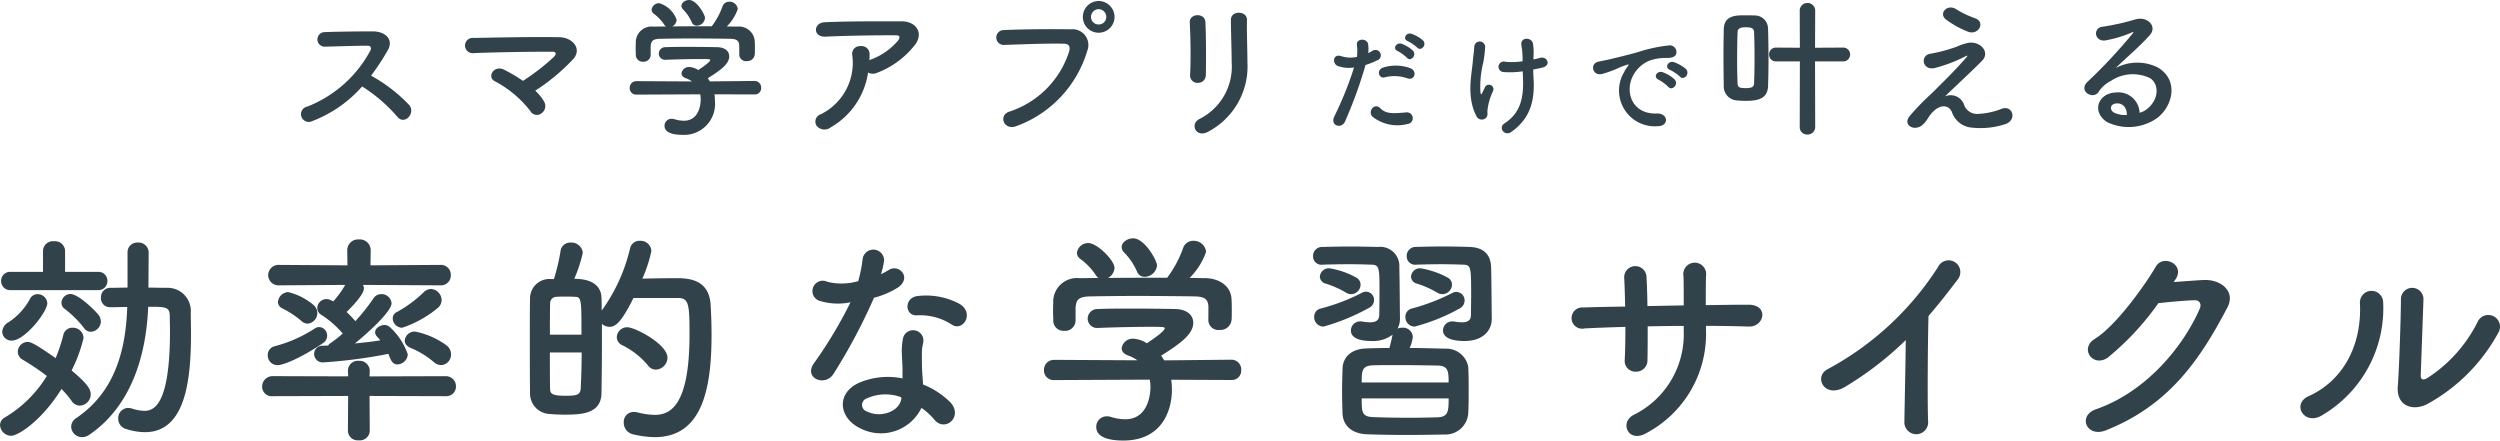 <svg xmlns="http://www.w3.org/2000/svg" width="266.446" height="46.952" viewBox="0 0 266.446 46.952">
  <g id="グループ_216" data-name="グループ 216" transform="translate(2.705 2.2)">
    <path id="パス_1244" data-name="パス 1244" d="M-121.176-12.456c.552,0,1.176-.024,1.8-.024-.144,4.512-1.272,9.024-5.424,11.832a1.127,1.127,0,0,0-.552.912A1.163,1.163,0,0,0-124.2,1.392a1.357,1.357,0,0,0,.792-.264c4.512-3.072,6.072-8.568,6.264-13.632,1.824,0,2.28,0,2.3.936,0,.528.024,1.08.024,1.656,0,7.872-1.7,8.5-2.736,8.5a4.667,4.667,0,0,1-1.3-.24,1.613,1.613,0,0,0-.432-.072A1.079,1.079,0,0,0-120.336-.6a1.14,1.14,0,0,0,.768,1.1,6.822,6.822,0,0,0,2.088.36c4.464,0,4.9-5.976,4.9-10.584,0-.72-.024-1.44-.024-2.136a2.47,2.47,0,0,0-2.568-2.664c-.624,0-1.3-.024-1.944-.024l.024-3.744a1.071,1.071,0,0,0-1.152-1.056,1.03,1.03,0,0,0-1.1,1.056v3.744c-.624,0-1.224.024-1.824.024a.994.994,0,0,0-1.008,1.056.949.949,0,0,0,.984,1.008Zm-1.344-1.824a.957.957,0,0,0,1.032-.984.952.952,0,0,0-1.032-.96H-126V-18.48a1.069,1.069,0,0,0-1.176-1.008,1.057,1.057,0,0,0-1.176,1.008v2.256h-3.432a.952.952,0,0,0-1.032.96.957.957,0,0,0,1.032.984Zm-.744,4.44a1.129,1.129,0,0,0,1.08-1.1,1.214,1.214,0,0,0-.288-.744c-.5-.6-2.16-2.184-2.976-2.184a.974.974,0,0,0-.936.96.751.751,0,0,0,.312.6,11.346,11.346,0,0,1,2.088,2.064A.878.878,0,0,0-123.264-9.84Zm-8.4.936c1.368,0,3.768-3.048,3.768-3.984a1.026,1.026,0,0,0-1.032-.96.9.9,0,0,0-.84.552A6.818,6.818,0,0,1-132-10.872a1.252,1.252,0,0,0-.7,1.032A.977.977,0,0,0-131.664-8.9Zm5.28,5.16a10.475,10.475,0,0,1,1.08,1.272,1.056,1.056,0,0,0,.888.5,1.211,1.211,0,0,0,1.152-1.2c0-.5-.288-1.08-2.04-2.544a15.673,15.673,0,0,0,1.272-3.456,1.13,1.13,0,0,0-1.176-1.1.982.982,0,0,0-.984.792,16.272,16.272,0,0,1-.816,2.448c-2.256-1.584-2.688-1.728-3-1.728A1.077,1.077,0,0,0-131.04-7.7a.983.983,0,0,0,.528.84,25.353,25.353,0,0,1,2.568,1.728A13.033,13.033,0,0,1-132.432-.7a.921.921,0,0,0-.5.816,1.2,1.2,0,0,0,1.176,1.128C-131.016,1.248-128.5-.336-126.384-3.744ZM-86.3-12.36a1.117,1.117,0,0,0,.432-.84A1.208,1.208,0,0,0-87-14.4a1.143,1.143,0,0,0-.792.36,13.154,13.154,0,0,1-2.832,2.088.749.749,0,0,0-.456.7,1.026,1.026,0,0,0,1.008.984A11.9,11.9,0,0,0-86.3-12.36Zm.384,6.072A1.119,1.119,0,0,0-84.864-7.44a1.21,1.21,0,0,0-.528-.984A8.524,8.524,0,0,0-88.7-9.864a1.065,1.065,0,0,0-1.1.96c0,.312.192.6.648.792A9.15,9.15,0,0,1-86.688-6.6,1.225,1.225,0,0,0-85.92-6.288Zm-.072-8.5a1.056,1.056,0,0,0,1.1-1.1,1.05,1.05,0,0,0-1.1-1.08l-7.464.048.024-1.608v-.024A1.154,1.154,0,0,0-94.68-19.68a1.154,1.154,0,0,0-1.248,1.128v.024l.024,1.608-7.272-.048a1.1,1.1,0,0,0-1.176,1.08,1.1,1.1,0,0,0,1.176,1.1l7.032-.048a9.974,9.974,0,0,1-1.272,1.752l-.168-.072a1.062,1.062,0,0,0-.576-.168.978.978,0,0,0-.96.96.824.824,0,0,0,.432.72,10.294,10.294,0,0,1,2.28,1.992A13.647,13.647,0,0,1-97.8-8.568a.373.373,0,0,0-.144.192c-.192,0-.408.024-.6.024a.869.869,0,0,0-.912.864.908.908,0,0,0,.96.912,53.814,53.814,0,0,0,6.96-.912c.24.672.432,1.128.96,1.128a1.146,1.146,0,0,0,1.1-1.08,6.991,6.991,0,0,0-1.944-2.928.839.839,0,0,0-.528-.192c-.48,0-1.008.336-1.008.768a.723.723,0,0,0,.216.48,4.805,4.805,0,0,1,.336.384c-.888.144-1.776.24-2.712.336,1.56-1.272,3.912-3.432,3.912-4.3a1.062,1.062,0,0,0-1.1-.96.972.972,0,0,0-.816.432,20.591,20.591,0,0,1-1.944,2.448A11.987,11.987,0,0,0-96-11.952c.384-.36,1.848-1.824,1.848-2.5a.7.7,0,0,0-.1-.384Zm-14.16,4.08a1.128,1.128,0,0,0,1.032-1.128,1.139,1.139,0,0,0-.384-.84,6.606,6.606,0,0,0-2.712-1.392,1.144,1.144,0,0,0-1.1,1.056.758.758,0,0,0,.456.672,10.026,10.026,0,0,1,2.04,1.344A1.037,1.037,0,0,0-100.152-10.7ZM-85.44-2.976a1.027,1.027,0,0,0,1.1-1.032,1.07,1.07,0,0,0-1.1-1.1l-8.112.024.024-.6v-.024A1.088,1.088,0,0,0-94.7-6.744a1.052,1.052,0,0,0-1.152,1.032v.024l.024.6-8.016-.024A1.116,1.116,0,0,0-105-3.984a1.026,1.026,0,0,0,1.152,1.008L-95.832-3-95.856.744a1.045,1.045,0,0,0,1.152.984A1.054,1.054,0,0,0-93.528.744L-93.552-3ZM-98.5-8.64a.934.934,0,0,0,.432-.792.9.9,0,0,0-.84-.912.9.9,0,0,0-.5.168A14.548,14.548,0,0,1-103.656-8.3a.954.954,0,0,0-.744.96,1.034,1.034,0,0,0,1.056,1.056C-102.6-6.288-100.512-7.272-98.5-8.64Zm35.472,2.832A1.288,1.288,0,0,0-61.8-7.08c0-1.44-3.456-3.24-4.272-3.24A1.1,1.1,0,0,0-67.2-9.264a.966.966,0,0,0,.6.864,8.41,8.41,0,0,1,2.736,2.16A1.013,1.013,0,0,0-63.024-5.808ZM-68.808-12.1c0-.48,0-.96-.024-1.392-.024-.744-.432-1.992-2.9-1.992a15.112,15.112,0,0,0,.912-2.784,1.225,1.225,0,0,0-1.3-1.08,1.039,1.039,0,0,0-1.08.936,20.872,20.872,0,0,1-.7,2.952h-.312a2.065,2.065,0,0,0-2.232,2.064c-.024,1.1-.024,2.568-.024,4.1,0,2.112,0,4.344.024,6A2.173,2.173,0,0,0-74.376-1.08c.528.048,1.08.072,1.632.072,1.8,0,3.864-.1,3.912-2.256.024-1.44.048-3.36.048-5.3V-10.68a1.231,1.231,0,0,0,.816.312c.624,0,1.248-.456,2.544-3.072h4.776c1.152,0,1.2.792,1.2,3.888,0,7.752-2.136,8.568-3.72,8.568a7.766,7.766,0,0,1-1.824-.264,2.393,2.393,0,0,0-.384-.048,1.056,1.056,0,0,0-1.08,1.128A1.262,1.262,0,0,0-65.5,1.08a10.557,10.557,0,0,0,2.328.312c5.04,0,6.072-5.04,6.072-10.92,0-1.224-.048-2.352-.1-3.192-.168-2.808-2.52-2.832-3.72-2.832-1.08,0-2.5.024-3.552.048a14.717,14.717,0,0,0,.96-2.952,1.155,1.155,0,0,0-1.224-1.08,1.025,1.025,0,0,0-1.056.84A18.5,18.5,0,0,1-68.808-12.1Zm-5.52,2.568c0-1.3,0-2.52.024-3.36a.67.67,0,0,1,.672-.672c.264-.024.624-.024.984-.024s.72,0,.984.024c.7,0,.7.312.7,4.032Zm3.384,1.9c0,1.416-.048,2.784-.1,3.864-.048.744-.648.744-1.68.744-1.3,0-1.584-.192-1.584-.72-.024-1.008-.024-2.424-.024-3.888Zm39.48-2.952c1.176.744,2.424-1.248.792-2.232a7.591,7.591,0,0,0-4.416-.84c-1.536.144-1.44,2.136-.12,2.064A6.169,6.169,0,0,1-31.464-10.584Zm-10.824-2.4a46.839,46.839,0,0,1-3.936,6.552c-1.056,1.56,1.248,2.5,2.136,1.056a60.646,60.646,0,0,0,4.3-8.088,9.168,9.168,0,0,0,2.568-1.1c1.536-1.1.024-2.592-1.056-1.824a7.447,7.447,0,0,1-.768.408,8.07,8.07,0,0,0,.336-1.464,1.15,1.15,0,0,0-2.28-.216,15.476,15.476,0,0,1-.48,2.424,6.407,6.407,0,0,1-3.288.072,1.1,1.1,0,1,0-.7,2.064A6.566,6.566,0,0,0-42.288-12.984Zm7.56,11.256A6.95,6.95,0,0,1-33.36-.48c1.152,1.392,3.1-.312,1.728-1.824a8.708,8.708,0,0,0-2.928-1.92c-.024-.528-.072-1.032-.1-1.488-.024-.7-.024-1.3-.024-1.848a4.787,4.787,0,0,1,.144-1.128A1.1,1.1,0,0,0-36.7-9.12a7.158,7.158,0,0,0-.12,1.608c.024.6.072,1.2.072,1.8v.84a7.846,7.846,0,0,0-4.608.456c-2.472,1.1-2.208,3.7.024,4.824A4.807,4.807,0,0,0-34.728-1.728Zm-2.136-1.128c-.024.072,0,.168-.024.24-.264,1.3-2.208,1.992-3.648,1.272a.729.729,0,0,1-.024-1.392A4.812,4.812,0,0,1-36.864-2.856ZM-9.624-16.9c0-.552-1.32-2.9-2.544-2.9-.624,0-1.224.432-1.224.936a.835.835,0,0,0,.216.528,6.709,6.709,0,0,1,1.416,2.064.85.85,0,0,0,.816.576A1.348,1.348,0,0,0-9.624-16.9Zm5.472,5.808v.048a1.065,1.065,0,0,0,1.2,1.008A1.192,1.192,0,0,0-1.68-11.088c.024-.24.024-.552.024-.888,0-.456,0-.96-.024-1.3-.048-1.488-1.368-2.256-2.784-2.28-.552,0-1.128-.024-1.68-.024A7.4,7.4,0,0,0-4.392-18.36,1.322,1.322,0,0,0-5.76-19.536a1.12,1.12,0,0,0-1.08.768,11.862,11.862,0,0,1-1.7,3.168c-2.112,0-4.2,0-6.312.024a1.3,1.3,0,0,0,.7-1.056c0-.84-1.872-2.664-2.784-2.664a1.208,1.208,0,0,0-1.224,1.032.829.829,0,0,0,.312.624,6.788,6.788,0,0,1,1.68,1.728,1.061,1.061,0,0,0,.312.336l-2.016.024a2.531,2.531,0,0,0-2.808,2.3c0,.36-.024.768-.024,1.176,0,.384.024.744.024,1.056a1.087,1.087,0,0,0,1.152,1.08,1.122,1.122,0,0,0,1.224-1.056v-1.416c.072-.84.288-1.176,1.608-1.2,1.488-.024,3.168-.048,4.872-.048,2.088,0,4.248.024,6.168.048.984.024,1.512.192,1.512,1.2ZM-1.68-4.7A1,1,0,0,0-.648-5.76,1.044,1.044,0,0,0-1.7-6.864l-7.152.072c-.1-.168-.216-.336-.336-.5C-7.032-8.64-5.76-9.624-5.76-10.8c0-.744-.576-1.44-1.944-1.464-1.1-.024-2.856-.048-4.608-.048-1.272,0-2.568,0-3.6.048a1.037,1.037,0,0,0-1.1,1.008,1,1,0,0,0,1.08,1.008h.048c1.68-.072,4.008-.12,5.544-.12.552,0,1.008,0,1.272.024.168,0,.264.048.264.144,0,.288-1.272,1.176-1.9,1.584A3.015,3.015,0,0,0-12.12-9.1a1.19,1.19,0,0,0-1.272,1.008c0,.312.216.624.72.792a4.047,4.047,0,0,1,.96.5l-8.88-.048a1.064,1.064,0,0,0-1.08,1.1,1.032,1.032,0,0,0,1.1,1.056l10.176-.048a4.488,4.488,0,0,1,.072.816c0,.192,0,3.408-2.688,3.408a5.341,5.341,0,0,1-1.584-.264,1.123,1.123,0,0,0-.384-.048A1.111,1.111,0,0,0-16.1.312c0,.936,1.008,1.44,2.88,1.44,4.176,0,5.184-3.264,5.184-5.424a7.548,7.548,0,0,0-.072-1.056ZM17.952-16.992c.888-.024,1.824-.048,2.688-.048s1.7.024,2.376.048c.792.024.84.24.84,2.976,0,1.224-.024,2.4-.024,2.4,0,.528-.312.768-.96.768a4.541,4.541,0,0,1-.744-.072.984.984,0,0,0-.264-.024.974.974,0,0,0-1.008.96c0,.384.24,1.128,2.3,1.128,1.944,0,2.9-1.1,2.9-2.376V-11.3c-.024-1.128-.024-3.84-.072-5.376-.024-1.368-.768-2.16-2.328-2.208-.912-.024-1.848-.048-2.808-.048s-1.944.024-2.9.048a.949.949,0,0,0-.96.984.887.887,0,0,0,.936.912Zm3.864,2.136a.859.859,0,0,0-.432-.744,9.159,9.159,0,0,0-2.952-1.008.958.958,0,0,0-.984.888.791.791,0,0,0,.624.744,10.361,10.361,0,0,1,2.16.96,1.044,1.044,0,0,0,.552.168A1.052,1.052,0,0,0,21.816-14.856Zm.792,2.544a.964.964,0,0,0,.552-.84.908.908,0,0,0-.864-.936.866.866,0,0,0-.456.12,22.189,22.189,0,0,1-4.32,1.656.887.887,0,0,0-.672.888,1,1,0,0,0,.984,1.032A20.6,20.6,0,0,0,22.608-12.312ZM11.064-13.848a1.03,1.03,0,0,0,1.008-1.008.859.859,0,0,0-.432-.744,8.727,8.727,0,0,0-2.9-1.008.965.965,0,0,0-1.008.888.791.791,0,0,0,.624.744,10.361,10.361,0,0,1,2.16.96A1.044,1.044,0,0,0,11.064-13.848Zm-3.1-3.144c.888-.024,1.872-.048,2.784-.048.936,0,1.824.024,2.5.048.84.024.84.36.84,2.952,0,1.2-.024,2.352-.024,2.352,0,.6-.312.84-.984.84a4.81,4.81,0,0,1-.768-.072.984.984,0,0,0-.264-.024.974.974,0,0,0-1.008.96c0,.96,1.272,1.128,2.208,1.128a3.438,3.438,0,0,0,2.232-.672c-.072.384-.192.912-.336,1.416-.888,0-1.728.024-2.448.048-1.8.048-2.5,1.1-2.544,2.088C10.128-5.16,10.1-4.344,10.1-3.5c0,.816.024,1.608.048,2.4.072,1.224.936,2.112,2.592,2.184,1.272.048,2.832.072,4.392.072,1.368,0,2.736-.024,3.888-.048A2.427,2.427,0,0,0,23.544-1.1c.048-.84.048-1.68.048-2.52s0-1.68-.048-2.5A2.365,2.365,0,0,0,21.12-8.04c-1.152-.024-2.5-.072-3.816-.072a3.809,3.809,0,0,0,.336-1.2,1.043,1.043,0,0,0-1.152-.96,1.075,1.075,0,0,0-.48.1,2.222,2.222,0,0,0,.264-1.056v-.144c-.024-1.128-.024-3.768-.072-5.3a2.041,2.041,0,0,0-2.28-2.208c-.912-.024-1.92-.048-2.928-.048-1.032,0-2.064.024-3.024.048a.949.949,0,0,0-.96.984.887.887,0,0,0,.936.912Zm4.992,4.608a.921.921,0,0,0,.552-.84.86.86,0,0,0-.84-.888.866.866,0,0,0-.456.12A21.018,21.018,0,0,1,7.8-12.312a.887.887,0,0,0-.672.888,1,1,0,0,0,.984,1.032A22.017,22.017,0,0,0,12.96-12.384ZM12.192-4.44c0-1.152,0-1.776,1.152-1.824.72-.024,1.608-.024,2.544-.024,1.536,0,3.168.024,4.392.048,1.1.024,1.176.552,1.176,1.8Zm9.264,1.7c0,1.272,0,1.968-1.152,2.016-.864.024-1.9.048-2.928.048-1.44,0-2.928-.024-4.008-.072-1.176-.048-1.176-.576-1.176-1.992Zm27.432-7.728c1.56,0,3.072.024,4.56.072,1.68.048,2.184-2.352-.072-2.328-1.44,0-2.976.024-4.512.048,0-1.08,0-2.136.024-3.1a1.22,1.22,0,1,0-2.4.024c.024.672.024,1.848.024,3.1l-3.864.072c-.024-1.176-.048-2.256-.1-3.048a1.191,1.191,0,1,0-2.376.1c.048.816.072,1.872.1,3-1.512.024-3.024.048-4.464.1a1.134,1.134,0,1,0,.144,2.232c1.344-.072,2.832-.12,4.344-.168,0,1.32-.024,2.568-.072,3.552a1.14,1.14,0,0,0,1.2,1.224A1.2,1.2,0,0,0,42.648-6.84c.024-.936.024-2.208.024-3.576,1.272-.024,2.544-.048,3.84-.048v.552A9.574,9.574,0,0,1,41.136-.96c-1.488.816-.528,3.024,1.392,1.92a11.964,11.964,0,0,0,6.36-10.968ZM70.176-8.952c-.024,2.808-.12,6.72-.144,8.64a1.27,1.27,0,1,0,2.52-.072c-.072-2.4-.024-8.688.048-11.136,1.032-1.2,2.064-2.5,3.144-3.936a1.25,1.25,0,1,0-2.136-1.272A31.882,31.882,0,0,1,61.9-5.88c-1.632.792-.384,3.24,1.824,1.9A35.087,35.087,0,0,0,70.176-8.952ZM98.9-15.384c1.128-1.608-1.272-2.76-2.064-1.416-1.1,1.9-4.224,6.312-6.528,7.728C88.68-8.064,90.1-6,91.7-7.08a29.1,29.1,0,0,0,5.4-5.808c1.08-.12,2.832-.288,3.84-.312.576-.024.768.432.576.888-1.776,4.08-5.736,8.88-11.064,10.728-1.992.7-1.008,3.048,1.032,2.256,6.744-2.664,10.056-7.536,12.984-13.128.888-1.7-.72-3-2.568-2.9-.96.048-2.136.144-3.168.216ZM133.32-9.72a1.248,1.248,0,1,0-2.184-1.2,15.146,15.146,0,0,1-5.352,6c-.456.264-.744.216-.72-.312.024-.816.264-7.152.288-8.088a1.2,1.2,0,1,0-2.4,0c0,1.416-.168,7.128-.336,9.288-.168,2.064,1.536,2.688,3.1,1.92A19.022,19.022,0,0,0,133.32-9.72ZM114.456-.888a13.214,13.214,0,0,0,6.6-12.144,1.24,1.24,0,1,0-2.472.192c.216,4.584-1.92,8.28-5.472,9.864C111.288-2.16,112.608.144,114.456-.888Z" transform="translate(130.231 43)" fill="#32424a"/>
    <path id="パス_1243" data-name="パス 1243" d="M-93.84-3.984A16.645,16.645,0,0,1-90.1-.768c.752.944,1.952-.3,1.312-1.2a16.634,16.634,0,0,0-4.1-3.168A25.6,25.6,0,0,0-91.1-7.856c.624-1.088-.192-2-1.632-2-1.616,0-3.968.032-5.136.08a.777.777,0,0,0,0,1.552c1.408-.032,3.616-.112,4.624-.1.352,0,.416.256.272.528a13.008,13.008,0,0,1-6.7,5.952.826.826,0,1,0,.512,1.552A13.517,13.517,0,0,0-93.84-3.984Zm18.448.448A21.421,21.421,0,0,0-71.344-6.9c.976-1.1-.064-2.32-1.5-2.336-2.656-.048-6.592.032-9.1.08a.817.817,0,1,0,.016,1.616c2.48-.1,6.384-.16,8.384-.144.48,0,.352.336.144.544a23.555,23.555,0,0,1-3.3,2.56A17,17,0,0,0-78.688-5.76c-1.12-.576-1.888.8-1.008,1.216A11.738,11.738,0,0,1-75.92-1.376a.791.791,0,0,0,1.168.272.943.943,0,0,0,.3-1.28A4.988,4.988,0,0,0-75.392-3.536Zm18.1-7.728c0-.368-.88-1.936-1.7-1.936-.416,0-.816.288-.816.624a.557.557,0,0,0,.144.352,4.472,4.472,0,0,1,.944,1.376.567.567,0,0,0,.544.384A.9.9,0,0,0-57.3-11.264Zm3.648,3.872v.032a.71.71,0,0,0,.8.672.8.8,0,0,0,.848-.7c.016-.16.016-.368.016-.592,0-.3,0-.64-.016-.864a1.688,1.688,0,0,0-1.856-1.52c-.368,0-.752-.016-1.12-.016a4.934,4.934,0,0,0,1.168-1.856.881.881,0,0,0-.912-.784.747.747,0,0,0-.72.512A7.908,7.908,0,0,1-56.576-10.4c-1.408,0-2.8,0-4.208.016a.863.863,0,0,0,.464-.7,2.821,2.821,0,0,0-1.856-1.776.805.805,0,0,0-.816.688.553.553,0,0,0,.208.416,4.526,4.526,0,0,1,1.12,1.152.708.708,0,0,0,.208.224l-1.344.016a1.688,1.688,0,0,0-1.872,1.536c0,.24-.016.512-.016.784,0,.256.016.5.016.7a.725.725,0,0,0,.768.72.748.748,0,0,0,.816-.7v-.944c.048-.56.192-.784,1.072-.8.992-.016,2.112-.032,3.248-.032,1.392,0,2.832.016,4.112.032.656.016,1.008.128,1.008.8ZM-52-3.136a.666.666,0,0,0,.688-.7.7.7,0,0,0-.7-.736l-4.768.048c-.064-.112-.144-.224-.224-.336,1.44-.9,2.288-1.552,2.288-2.336,0-.5-.384-.96-1.3-.976-.736-.016-1.9-.032-3.072-.032-.848,0-1.712,0-2.4.032a.691.691,0,0,0-.736.672.668.668,0,0,0,.72.672h.032c1.12-.048,2.672-.08,3.7-.08.368,0,.672,0,.848.016.112,0,.176.032.176.1,0,.192-.848.784-1.264,1.056a2.01,2.01,0,0,0-.944-.32.793.793,0,0,0-.848.672c0,.208.144.416.48.528a2.7,2.7,0,0,1,.64.336l-5.92-.032a.71.71,0,0,0-.72.736.688.688,0,0,0,.736.7l6.784-.032a2.992,2.992,0,0,1,.048.544c0,.128,0,2.272-1.792,2.272a3.561,3.561,0,0,1-1.056-.176.748.748,0,0,0-.256-.032.741.741,0,0,0-.752.752c0,.624.672.96,1.92.96A3.3,3.3,0,0,0-56.24-2.448a5.032,5.032,0,0,0-.048-.7Zm12.08-2.336a1.038,1.038,0,0,0,.912.048A9.3,9.3,0,0,0-35.04-8.272c1.12-1.264.352-2.656-1.312-2.656-2.4,0-5.888-.016-8.208.1-1.2.064-1.28,1.6.128,1.536,2.24-.112,5.728-.16,7.52-.144.416,0,.416.24.176.576a6.962,6.962,0,0,1-2.912,2.016c-.048.016-.08.048-.128.064.016-.192.016-.4.016-.592a.852.852,0,0,0-.96-.912.819.819,0,0,0-.88.976,6.114,6.114,0,0,1-3.36,6.288A.819.819,0,0,0-45.392.224a1.087,1.087,0,0,0,1.5.144A8.066,8.066,0,0,0-39.92-5.472Zm26.272-5.92a1.707,1.707,0,0,0-1.7-1.7,1.694,1.694,0,0,0-1.68,1.7,1.68,1.68,0,0,0,1.68,1.68A1.694,1.694,0,0,0-13.648-11.392ZM-24.112.24A12.243,12.243,0,0,0-16.56-7.776a1.683,1.683,0,0,0-1.744-2.3c-2.032-.032-5.024-.016-7.136.08a.793.793,0,1,0,.032,1.584c2.3-.08,4.832-.176,6.4-.128.592.016.64.416.512.848a9.9,9.9,0,0,1-6.352,6.384C-26.064-.928-25.472.752-24.112.24Zm9.584-11.632a.806.806,0,0,1-.816.8.806.806,0,0,1-.816-.8.833.833,0,0,1,.816-.832A.833.833,0,0,1-14.528-11.392ZM-3.92-5.2c.032-1.488.032-4.224-.048-5.664-.064-1.008-1.712-.928-1.664.064.08,1.52.128,4.032.032,5.616a.785.785,0,0,0,.832.816A.827.827,0,0,0-3.92-5.2ZM-3.632.816A7.873,7.873,0,0,0,.512-6.608c0-1.328-.08-3.12-.048-4.48.016-.976-1.712-1.04-1.712,0,0,1.264.08,3.248.08,4.5A6.238,6.238,0,0,1-4.64-.5C-5.648.064-4.944,1.568-3.632.816ZM18.6-8.136c.408.456,1.092-.288.612-.768A3.869,3.869,0,0,0,18-9.6c-.564-.18-1,.552-.384.792A4.324,4.324,0,0,1,18.6-8.136ZM17.508-7.044c.4.468,1.1-.264.636-.768a3.712,3.712,0,0,0-1.188-.72c-.552-.2-1.032.528-.42.78A4.129,4.129,0,0,1,17.508-7.044Zm.072,2.2c.756.252,1.08-.8.276-1.092A4.454,4.454,0,0,0,14.976-6c-.792.276-.42,1.26.2,1.032A4.22,4.22,0,0,1,17.58-4.848Zm0,4.86a.623.623,0,1,0-.156-1.236c-1.4.12-2.136.18-2.748-.444s-1.368.312-.852.888A4.289,4.289,0,0,0,17.58.012ZM13.1-6.276a7.729,7.729,0,0,0,1.212-.48.573.573,0,1,0-.468-1.032c-.144.084-.288.168-.456.252a3.652,3.652,0,0,0-.012-.96c-.12-.66-1.248-.624-1.2.06a5.23,5.23,0,0,1,.012,1.3,3.207,3.207,0,0,1-1.656-.072c-.9-.324-1.02.768-.408,1.032a3.5,3.5,0,0,0,1.752.168A37.145,37.145,0,0,1,9.78-.8c-.5,1.02.768,1.368,1.128.564A47.2,47.2,0,0,0,13.1-6.276Zm17.9-.876a5.8,5.8,0,0,0-.06-1.428c-.144-.66-1.332-.708-1.236.18a7.642,7.642,0,0,1,.132,1.416v.312a7.306,7.306,0,0,1-1.812.06A.562.562,0,1,0,27.84-5.52,8.925,8.925,0,0,0,29.856-5.6c.012.324.024.66.036,1.032C29.94-2.52,29.46-1.056,27.924-.06c-.744.48.012,1.416.708.924C30.5-.456,31.128-2.2,31.02-4.6c-.024-.48-.048-.84-.048-1.188.324-.06.636-.132.948-.2,1.02-.216.552-1.26-.216-1.044-.2.06-.444.108-.708.168ZM25.992-.7c.168-.216.084-.564.1-.7a6.329,6.329,0,0,1,.6-2.1A.478.478,0,1,0,25.8-3.84c-.06.144-.192.384-.252.528-.1.252-.168.168-.2-.036a10.369,10.369,0,0,1,.312-3.228,15.708,15.708,0,0,0,.192-1.608.582.582,0,0,0-1.164-.024c-.024.516-.1.9-.156,1.584-.132,1.476-.684,3.756.4,5.832A.634.634,0,0,0,25.992-.7ZM46.6-5.04c.432.48,1.14-.312.636-.816a3.981,3.981,0,0,0-1.272-.72c-.588-.192-1.056.576-.408.828A4.213,4.213,0,0,1,46.6-5.04ZM45.36-3.948c.42.492,1.164-.276.672-.8a3.919,3.919,0,0,0-1.26-.756c-.588-.216-1.068.528-.432.8A4.594,4.594,0,0,1,45.36-3.948ZM44.208.252c1.272.012,1.188-1.4-.072-1.356-2.688.1-3.492-2.424-2.436-4.188a3.492,3.492,0,0,1,1.548-1.4,5.087,5.087,0,0,1,1.776-.336c.84.048,1.1-.192,1.176-.4a.708.708,0,0,0-.816-.924,16.056,16.056,0,0,0-3.264.708c-1.224.348-2.28.588-2.868.732-.384.1-1.08.228-1.332.288-.96.2-.636,1.584.42,1.3.36-.1.7-.216,1.08-.36.816-.312.612-.312,1.512-.6.228-.072.288-.084.1.168a4.146,4.146,0,0,0-.384.624A3.812,3.812,0,0,0,44.208.252ZM59.376.32a.78.78,0,0,0,.816.816A.792.792,0,0,0,61.024.32l-.016-6.976h2.944a.741.741,0,0,0,.8-.736.741.741,0,0,0-.8-.736l-2.944.016.016-3.92a.806.806,0,0,0-.816-.848.81.81,0,0,0-.832.848l.016,3.92-2.528-.016a.717.717,0,0,0-.752.736.717.717,0,0,0,.752.736h2.528ZM56-4.016c.032-.928.048-1.888.048-2.864,0-1.1-.016-2.224-.048-3.28a1.417,1.417,0,0,0-1.488-1.392c-.32-.016-.656-.016-1.008-.016-.9,0-2.192,0-2.224,1.472-.016.9-.032,1.824-.032,2.752,0,1.12.016,2.24.032,3.312A1.486,1.486,0,0,0,52.64-2.5a9.093,9.093,0,0,0,.944.048C54.864-2.448,55.952-2.64,56-4.016ZM54.512-9.792c.032.88.048,1.792.048,2.72,0,.912-.016,1.84-.048,2.736-.016.416-.272.528-.88.528-.672,0-.864-.08-.88-.5-.032-.816-.048-1.68-.048-2.544,0-.992.016-1.984.048-2.928,0-.464.48-.512.848-.512C54.064-10.288,54.48-10.272,54.512-9.792Zm22.832-.016c1.1.384,1.872-1.056.7-1.456a9.724,9.724,0,0,1-2-.96c-.944-.592-1.9.448-1.088,1.1A10.207,10.207,0,0,0,77.344-9.808Zm-2.48,6.88c.8-.8,3.216-3.024,3.968-3.824.832-.864-.144-2.064-1.472-1.888a5.719,5.719,0,0,0-1.248.416,16.859,16.859,0,0,1-2.816.752c-1.1.16-.88,1.824.48,1.52a15.963,15.963,0,0,0,3.3-1.264c.144-.064.256-.1.08.112-.8.928-1.84,2-2.576,2.72-.512.5-.96.992-1.52,1.488A25.74,25.74,0,0,0,71.136-.88c-.7.8.016,1.328.544,1.3.32-.016.784-.1,1.344-.992,1.04-1.664,2.224-1.536,2.576-.672A2.44,2.44,0,0,0,77.7.4,8.492,8.492,0,0,0,81.328.016c1.28-.48.7-2.128-.512-1.584a8,8,0,0,1-2.528.512,1.464,1.464,0,0,1-1.424-1.056A1.513,1.513,0,0,0,74.864-2.928ZM95.6-1.184a2.27,2.27,0,0,0-2.528-2.16c-1.888.064-2.64,2.048-.944,3.152a5.276,5.276,0,0,0,5.3-.4C99.1-1.808,99.856-4.624,97.552-6a4.9,4.9,0,0,0-4.5.048c.576-.56,1.216-1.136,1.856-1.728S96.192-8.9,96.7-9.472c.8-.9-.256-2.032-1.536-1.664a24.74,24.74,0,0,1-3.52.784c-1.088.128-.848,1.712.416,1.44a12.818,12.818,0,0,0,2.688-.816c.128-.064.288-.128.112.1a56.683,56.683,0,0,1-4.832,5.168c-.992.976.608,1.92,1.184,1.072a3.518,3.518,0,0,1,1.344-1.2,4.211,4.211,0,0,1,4.176-.272c.912.608.96,2.128-.208,3.168A2.156,2.156,0,0,1,95.6-1.184Zm-1.36.24a2.879,2.879,0,0,1-1.344-.24c-.512-.272-.48-.928.224-.992S94.256-1.68,94.24-.944Z" transform="translate(129.731 11)" fill="#32424a"/>
  </g>
</svg>
